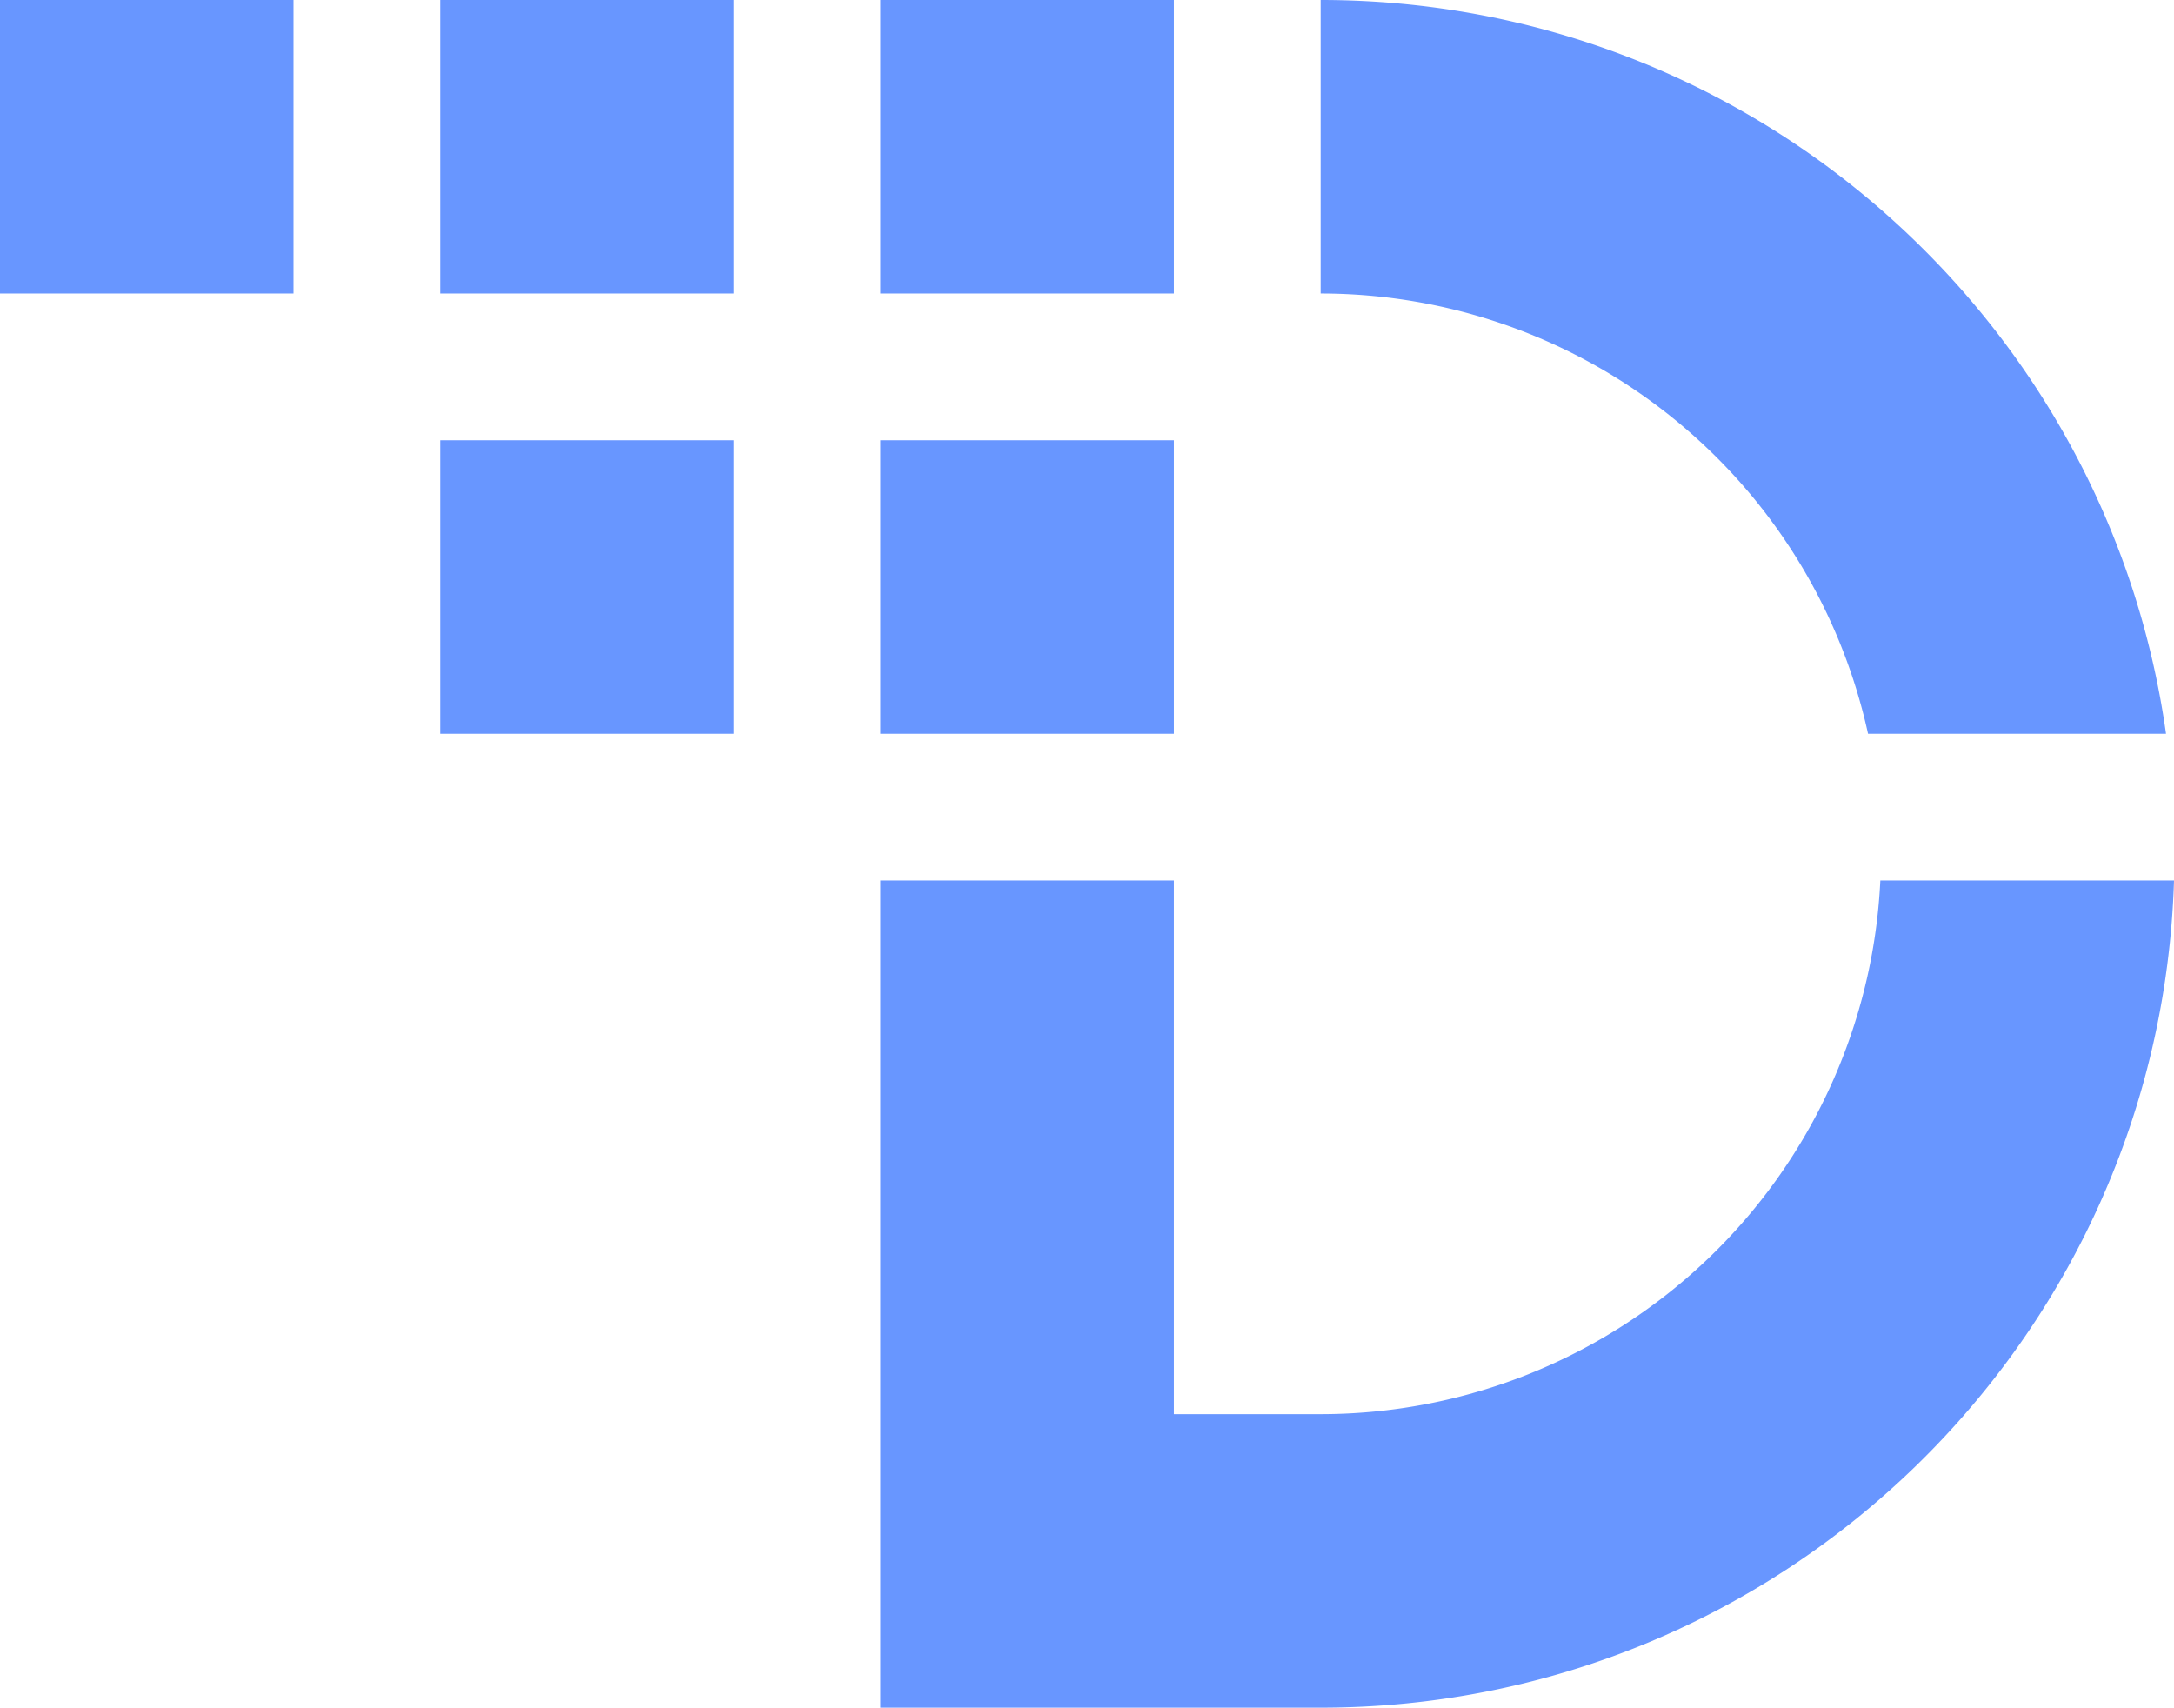 <svg viewBox="0 0 651.863 512" xmlns="http://www.w3.org/2000/svg"><g fill="#6896ff"><path d="m563.806 264a168.001 168.001 0 0 1 -167.806 160h-44v-160h-88v248h132c138.707 0 251.635-110.318 255.863-248z"/><path d="m560.121 220h89.348c-17.502-124.336-124.304-220-253.468-220v88a168.053 168.053 0 0 1 164.121 132z"/><path d="m264 132h88v88h-88z"/><path d="m132 132h88v88h-88z"/><path d="m264 0h88v88h-88z"/><path d="m132 0h88v88h-88z"/><path d="m0 0h88v88h-88z"/></g></svg>